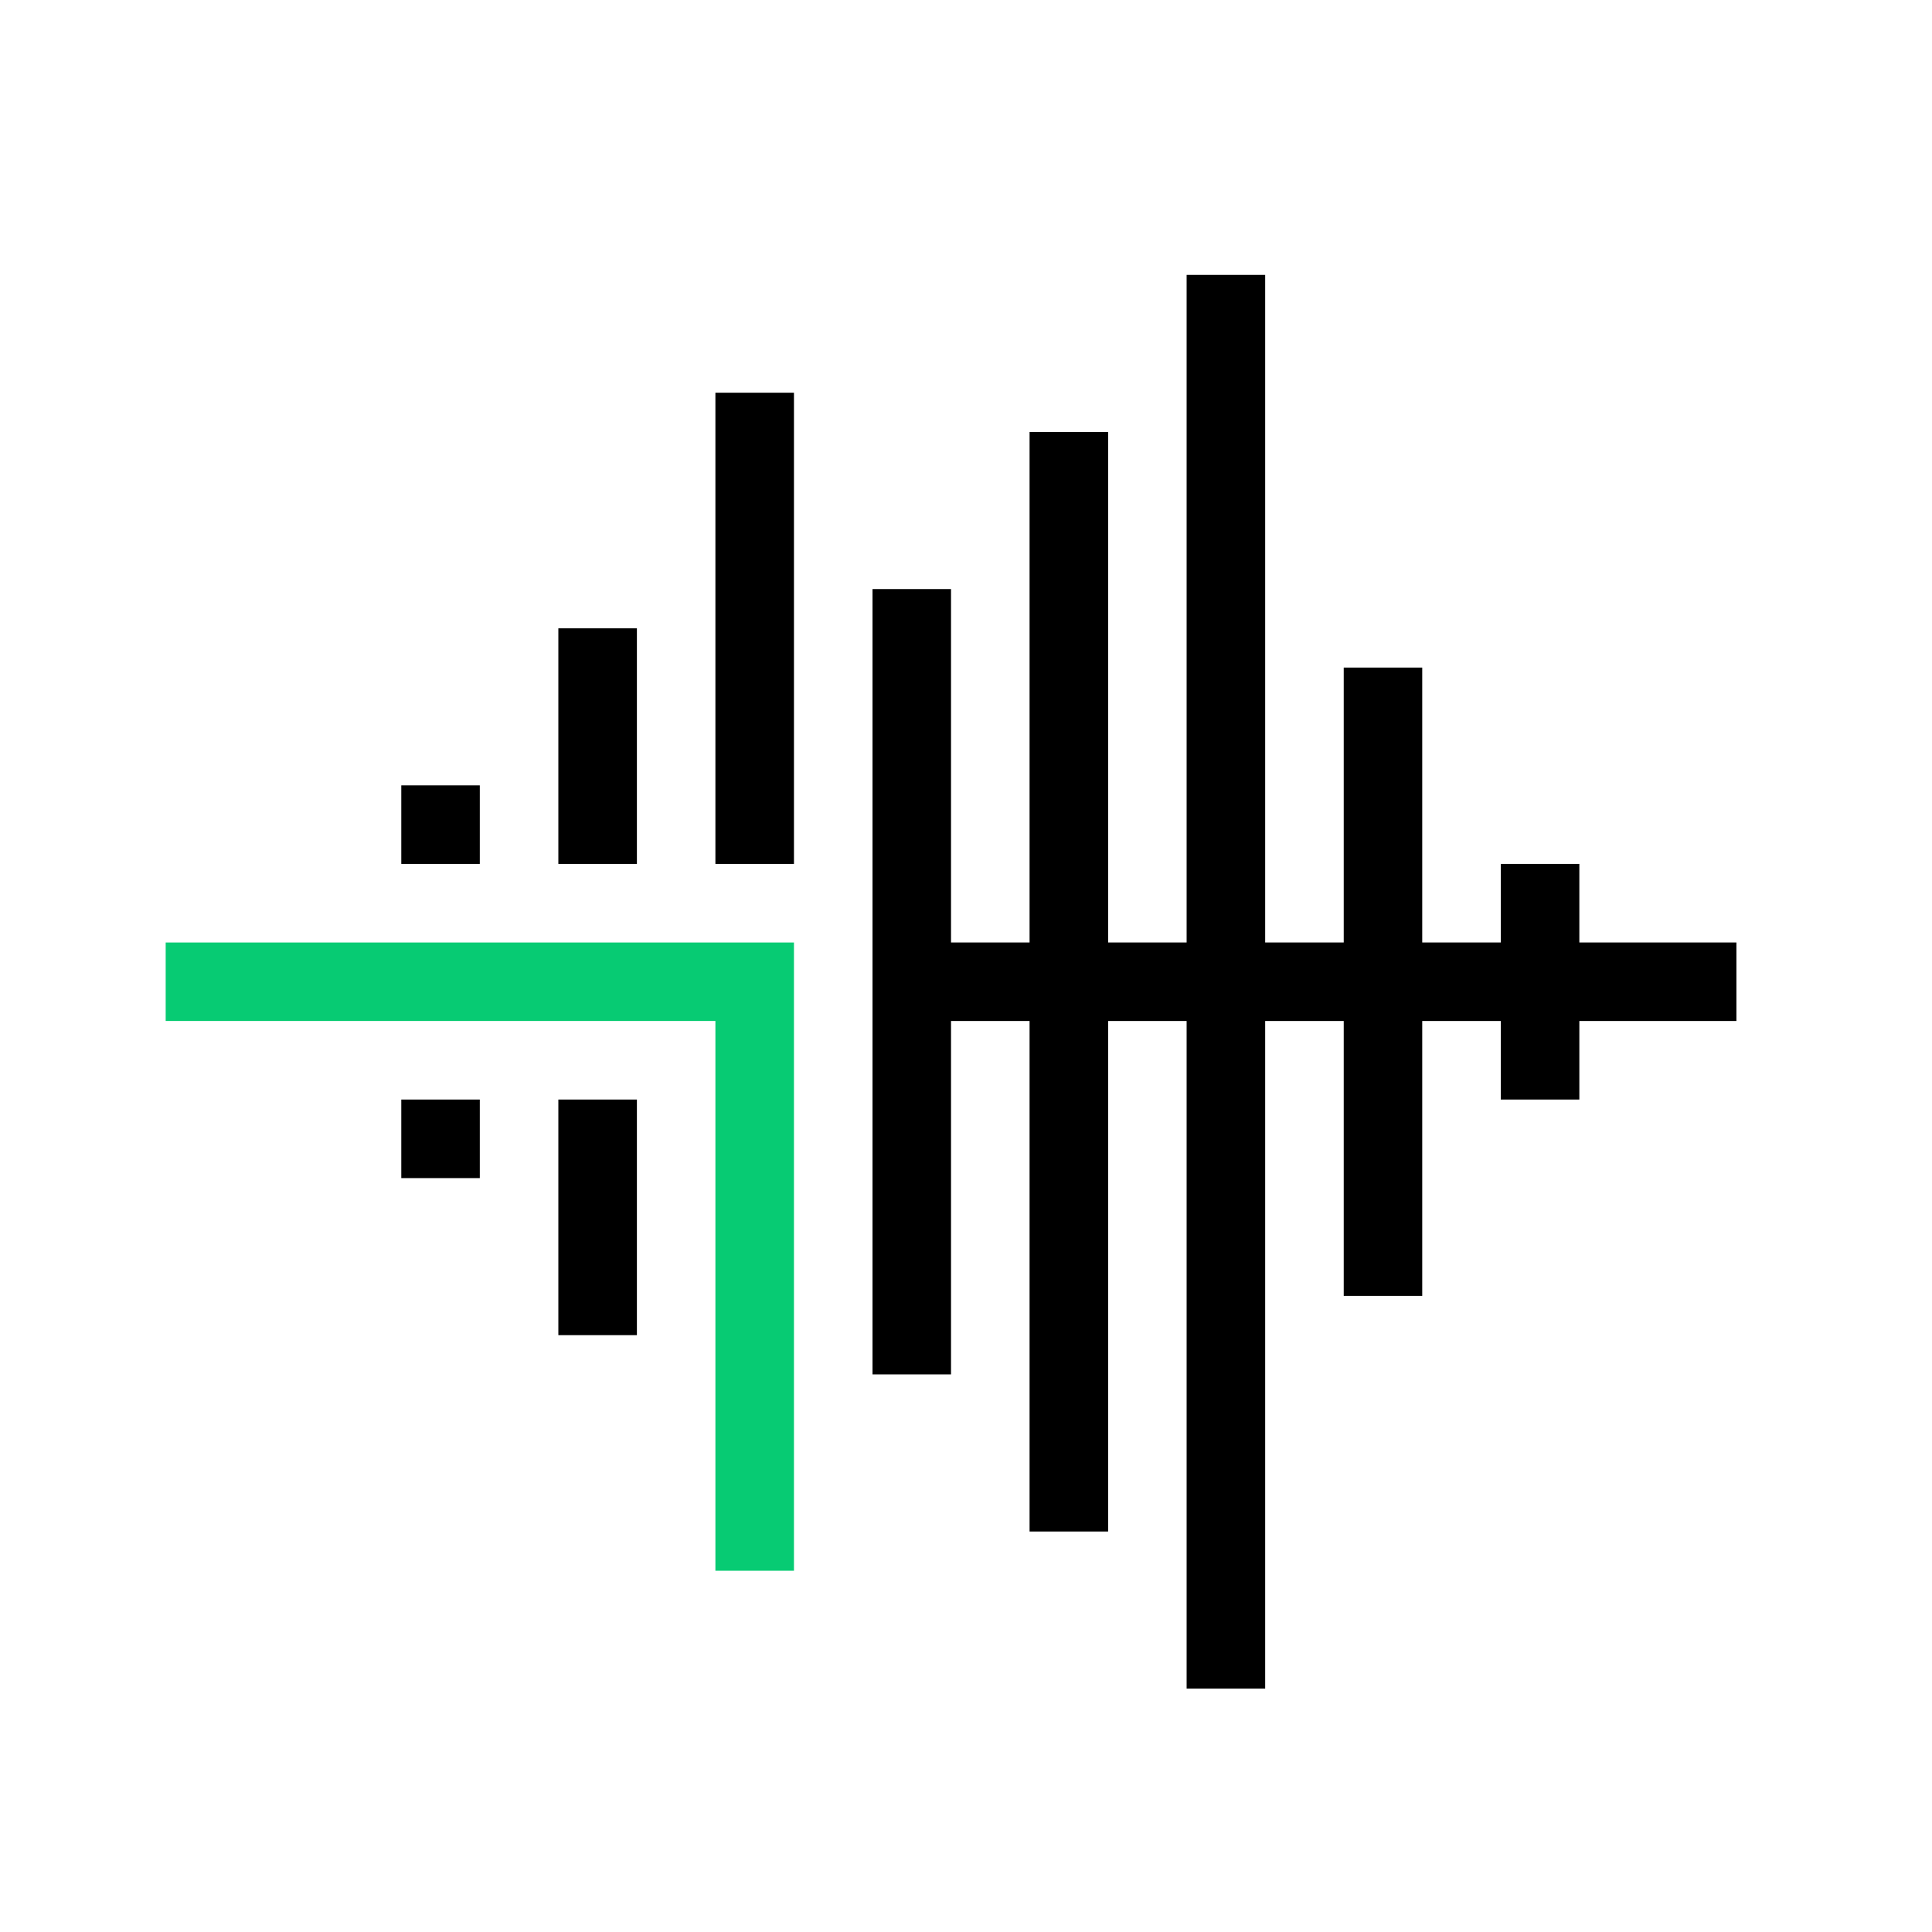 <svg width="41" height="41" viewBox="0 0 41 41" fill="none" xmlns="http://www.w3.org/2000/svg">
<g clip-path="url(#clip0_8648_20376)">
<path d="M15.182 21.667H3.516V20.001H16.849V33.334H15.182V21.667Z" fill="#07CB73"/>
</g>
<path d="M26.849 5.834V20.001H28.516V14.167H30.182V20.001H31.849V18.334H33.516V20.001H36.849V21.667H33.516V23.334H31.849V21.667H30.182V27.501H28.516V21.667H26.849V35.834H25.182V21.667H23.516V32.501H21.849V21.667H20.182V29.167H18.516V12.501H20.182V20.001H21.849V9.167H23.516V20.001H25.182V5.834H26.849Z" fill="black"/>
<path d="M16.849 18.334H15.182V8.334H16.849V18.334Z" fill="black"/>
<path d="M13.516 13.334V18.334H11.849V13.334H13.516Z" fill="black"/>
<path d="M13.516 28.334V23.334H11.849V28.334H13.516Z" fill="black"/>
<path d="M10.182 16.667V18.334H8.516V16.667H10.182Z" fill="black"/>
<path d="M10.182 25.001V23.334H8.516V25.001H10.182Z" fill="black"/>
<defs>
<clipPath id="clip0_8648_20376">
<rect width="13.333" height="13.333" fill="white" transform="translate(3.516 20.001)"/>
</clipPath>
</defs>
</svg>
